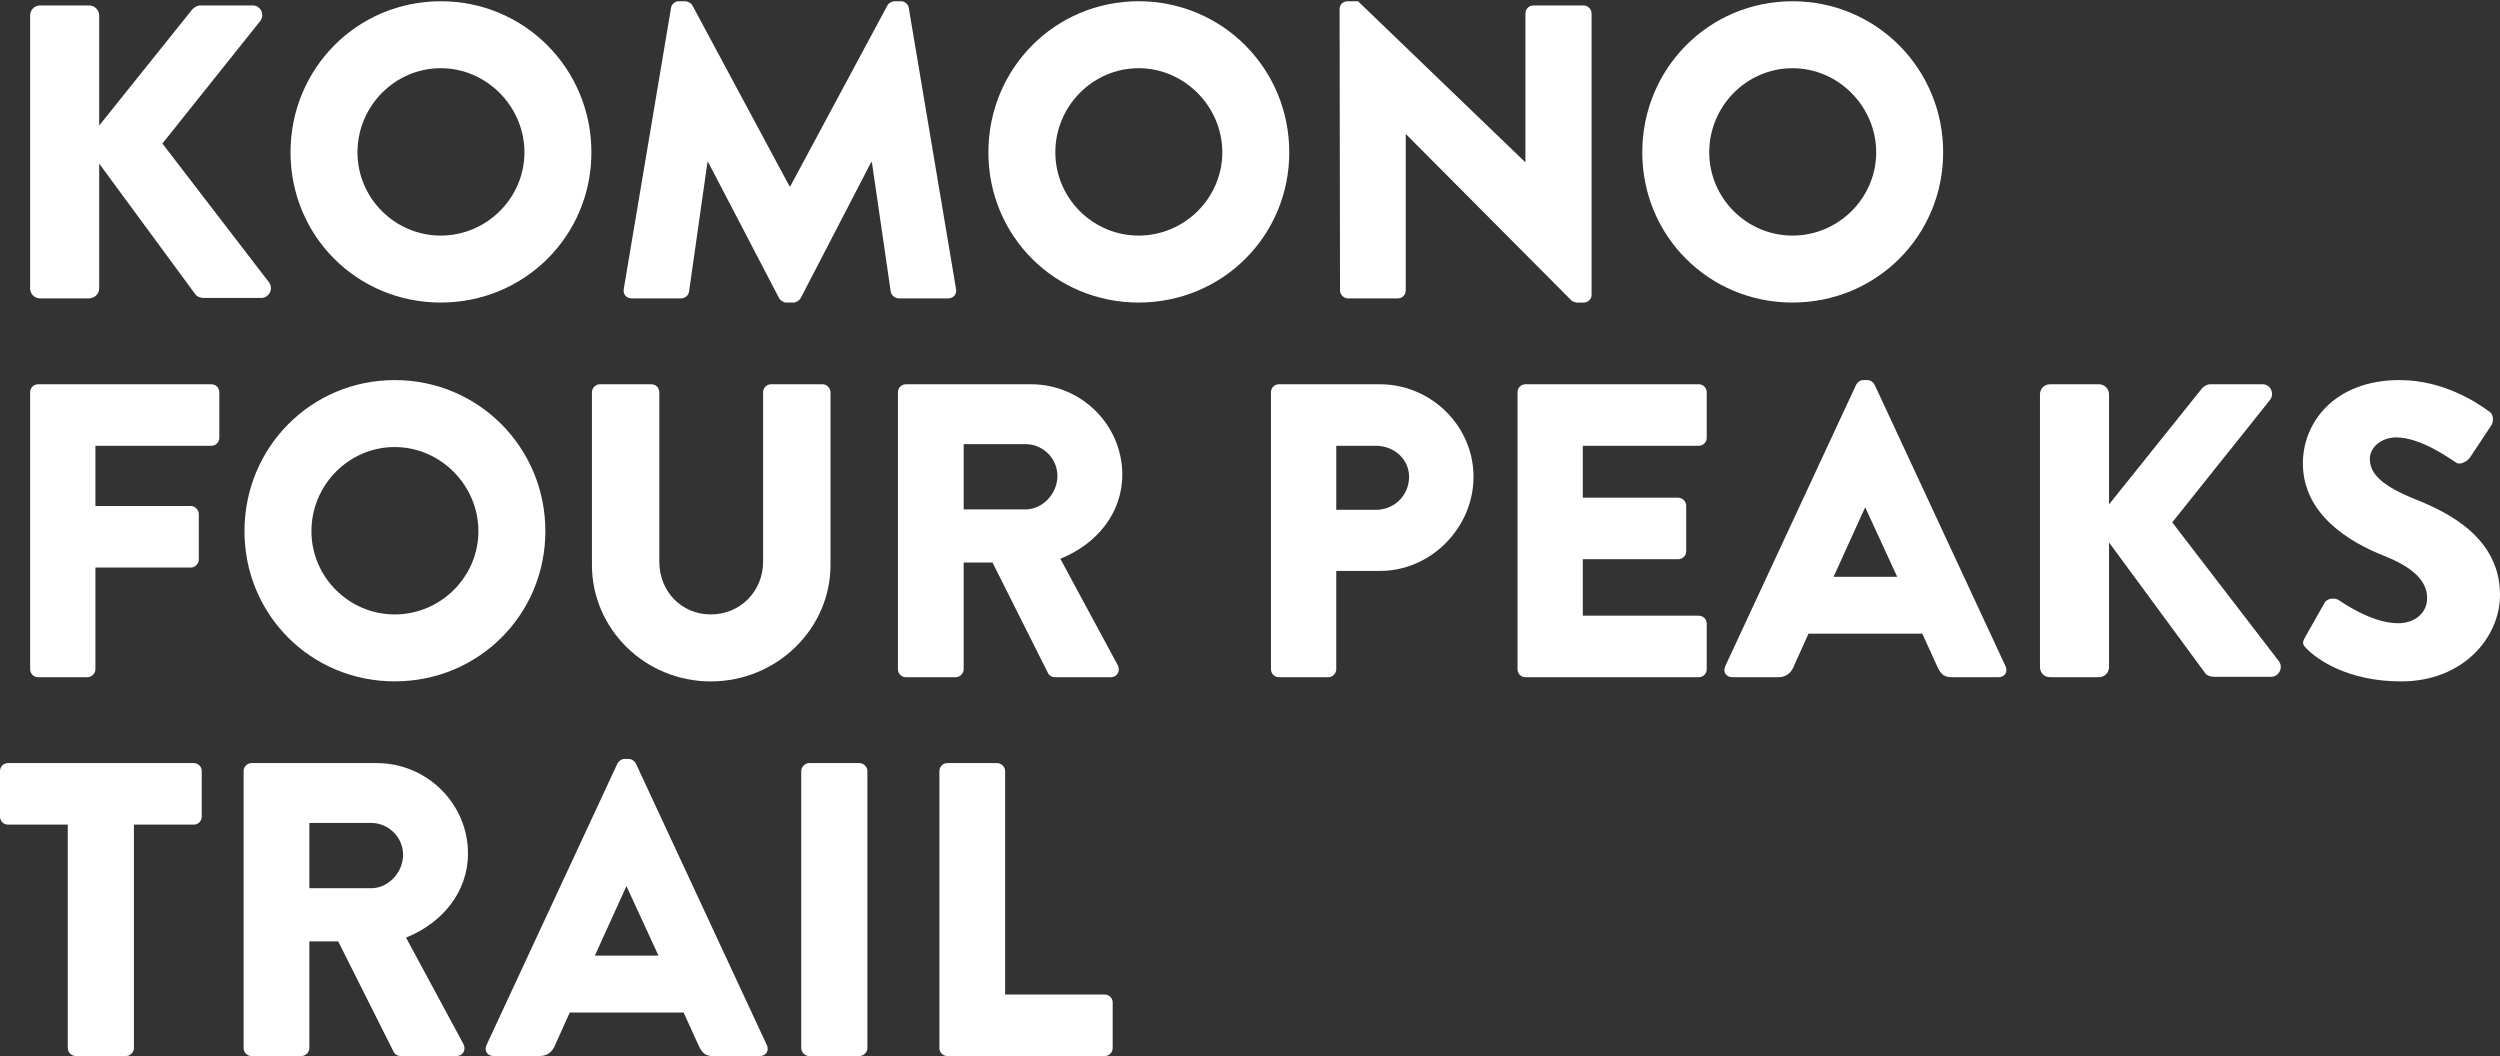 <svg fill="none" height="453" viewBox="0 0 1072 453" width="1072" xmlns="http://www.w3.org/2000/svg"><rect x="0" y="0" width="1072" height="453" fill="#333333" stroke="none"/><g fill="#fff"><path d="m12.918 6.64c0-2.34 1.797-4.306 4.315-4.306h20.995c2.331 0 4.306 1.966 4.306 4.306v47.195l39.838-49.704c.711-.899 2.331-1.797 3.407-1.797h22.615c3.407 0 5.204 3.95 3.229 6.637l-41.991 52.577 45.763 59.579c1.975 2.696 0 6.636-3.407 6.636h-24.767c-1.264 0-2.874-.73-3.239-1.263l-41.448-56.34v53.475c0 2.341-1.975 4.306-4.306 4.306h-20.995c-2.518 0-4.315-1.965-4.315-4.306z"/><path d="m188.996.537c35.888 0 64.597 28.886 64.597 64.774 0 35.888-28.709 64.418-64.597 64.418-35.887 0-64.418-28.53-64.418-64.418 0-35.888 28.531-64.774 64.418-64.774zm0 100.484c19.732 0 35.888-16.147 35.888-35.71 0-19.563-16.156-36.066-35.888-36.066-19.731 0-35.71 16.334-35.71 36.066s16.147 35.71 35.71 35.71z"/><path d="m287.739 3.401c.178-1.61 1.797-2.864 3.229-2.864h2.874c.899 0 2.518.711 3.061 1.797l41.626 77.513h.365l41.625-77.513c.543-1.086 2.153-1.797 3.052-1.797h2.873c1.442 0 3.052 1.254 3.239 2.864l20.275 120.59c.355 2.341-1.264 3.951-3.417 3.951h-21.173c-1.619 0-3.229-1.442-3.417-2.865l-8.068-55.46h-.356l-30.15 58.156c-.533 1.067-2.153 1.966-3.051 1.966h-3.23c-1.085 0-2.518-.899-3.06-1.966l-30.319-58.156h-.365l-7.891 55.46c-.178 1.423-1.619 2.865-3.407 2.865h-21.182c-2.153 0-3.773-1.61-3.408-3.951z"/><path d="m488.239.537c35.888 0 64.596 28.886 64.596 64.774 0 35.888-28.708 64.418-64.596 64.418s-64.418-28.53-64.418-64.418c0-35.888 28.521-64.774 64.418-64.774zm0 100.484c19.732 0 35.888-16.147 35.888-35.71 0-19.563-16.156-36.066-35.888-36.066s-35.71 16.334-35.71 36.066 16.147 35.71 35.71 35.71z"/><path d="m574.42 3.757c0-1.797 1.619-3.22 3.407-3.22h4.493l71.607 68.911h.178v-63.707c0-1.797 1.441-3.407 3.417-3.407h21.528c1.798 0 3.417 1.61 3.417 3.407v120.768c0 1.798-1.619 3.239-3.417 3.239h-2.873c-.534 0-1.975-.543-2.331-.899l-70.886-71.251h-.178v66.946c0 1.797-1.442 3.407-3.417 3.407h-21.351c-1.797 0-3.416-1.61-3.416-3.407l-.178-120.778z"/><path d="m768.63.537c35.888 0 64.596 28.886 64.596 64.774 0 35.888-28.708 64.418-64.596 64.418s-64.419-28.53-64.419-64.418c0-35.888 28.531-64.774 64.419-64.774zm0 100.484c19.741 0 35.888-16.147 35.888-35.71 0-19.563-16.147-36.066-35.888-36.066s-35.71 16.334-35.71 36.066 16.147 35.71 35.71 35.71z"/><path d="m12.918 168.182c0-1.798 1.442-3.408 3.417-3.408h74.294c1.975 0 3.417 1.61 3.417 3.408v19.563c0 1.797-1.442 3.407-3.417 3.407h-49.713v25.835h40.914c1.797 0 3.417 1.628 3.417 3.416v19.554c0 1.797-1.619 3.417-3.417 3.417h-40.914v43.6c0 1.798-1.61 3.408-3.407 3.408h-21.173c-1.975 0-3.417-1.61-3.417-3.408v-118.802z"/><path d="m169.254 162.978c35.888 0 64.596 28.886 64.596 64.774 0 35.887-28.708 64.418-64.596 64.418s-64.418-28.531-64.418-64.418c0-35.888 28.53-64.774 64.418-64.774zm0 100.493c19.741 0 35.888-16.147 35.888-35.71s-16.147-36.066-35.888-36.066-35.71 16.334-35.71 36.066 16.147 35.71 35.71 35.71z"/><path d="m253.817 168.182c0-1.798 1.619-3.408 3.416-3.408h22.072c1.975 0 3.407 1.61 3.407 3.408v72.674c0 12.571 9.332 22.614 22.081 22.614s22.428-10.043 22.428-22.614v-72.674c0-1.798 1.432-3.408 3.407-3.408h22.081c1.788 0 3.407 1.61 3.407 3.408v74.115c0 27.276-22.97 49.891-51.323 49.891-28.352 0-50.967-22.615-50.967-49.891v-74.115z"/><path d="m385.04 168.182c0-1.798 1.442-3.408 3.417-3.408h53.654c21.529 0 39.126 17.401 39.126 38.762 0 16.502-10.951 29.785-26.564 36.065l24.589 45.586c1.255 2.34 0 5.204-3.061 5.204h-23.869c-1.432 0-2.508-.899-2.873-1.61l-23.869-47.551h-12.375v45.754c0 1.797-1.619 3.407-3.416 3.407h-21.351c-1.975 0-3.417-1.61-3.417-3.407v-118.802zm54.74 50.246c7.357 0 13.648-6.814 13.648-14.349s-6.281-13.638-13.648-13.638h-26.555v27.987z"/><path d="m544.991 168.182c0-1.798 1.441-3.408 3.416-3.408h43.245c22.072 0 40.194 17.944 40.194 39.66 0 21.717-18.122 40.372-40.016 40.372h-18.842v42.178c0 1.797-1.61 3.407-3.407 3.407h-21.174c-1.975 0-3.416-1.61-3.416-3.407zm45.042 50.433c7.713 0 14.181-6.103 14.181-14.181 0-7.535-6.459-13.282-14.181-13.282h-17.045v27.463z"/><path d="m650.716 168.182c0-1.798 1.442-3.408 3.417-3.408h74.293c1.975 0 3.417 1.61 3.417 3.408v19.563c0 1.797-1.442 3.407-3.417 3.407h-49.713v22.259h40.915c1.797 0 3.416 1.61 3.416 3.407v19.563c0 1.966-1.619 3.408-3.416 3.408h-40.915v24.224h49.713c1.975 0 3.417 1.61 3.417 3.408v19.563c0 1.797-1.442 3.407-3.417 3.407h-74.293c-1.975 0-3.417-1.61-3.417-3.407z"/><path d="m739.753 285.729 56.172-120.777c.543-1.067 1.797-1.966 3.051-1.966h1.798c1.254 0 2.518.899 3.051 1.966l56.172 120.777c1.076 2.34-.356 4.662-3.052 4.662h-19.919c-3.238 0-4.67-1.067-6.28-4.493l-6.459-14.181h-48.814l-6.459 14.359c-.899 2.152-2.874 4.305-6.459 4.305h-19.741c-2.686 0-4.128-2.321-3.051-4.661zm73.76-38.405-13.638-29.607h-.178l-13.46 29.607z"/><path d="m874.739 169.08c0-2.34 1.797-4.306 4.315-4.306h20.995c2.331 0 4.306 1.966 4.306 4.306v47.195l39.838-49.703c.711-.899 2.331-1.798 3.407-1.798h22.615c3.407 0 5.204 3.951 3.229 6.637l-41.991 52.577 45.763 59.579c1.976 2.696 0 6.637-3.407 6.637h-24.767c-1.264 0-2.874-.73-3.239-1.264l-41.448-56.34v53.476c0 2.34-1.975 4.306-4.306 4.306h-20.995c-2.518 0-4.315-1.966-4.315-4.306v-117.005z"/><path d="m988.375 273.346 8.424-14.892c1.441-2.34 4.851-1.985 6.101-1.086.72.356 13.64 9.875 25.48 9.875 7.18 0 12.38-4.493 12.38-10.774 0-7.535-6.28-13.282-18.47-18.122-15.44-6.102-34.814-18.121-34.814-39.66 0-17.766 13.814-35.709 41.444-35.709 18.66 0 33.03 9.5 38.41 13.45 2.15 1.255 1.8 4.493 1.08 5.738l-9.15 13.826c-1.26 1.965-4.49 3.594-6.1 2.34-1.61-.899-14.72-10.774-25.66-10.774-6.46 0-11.31 4.306-11.31 9.145 0 6.637 5.39 11.672 19.56 17.41 14 5.56 36.25 16.512 36.25 40.915 0 18.477-15.98 37.151-42.35 37.151-23.33 0-36.249-9.688-40.368-13.825-1.797-1.779-2.34-2.509-.898-5.017z"/><path d="m29.073 353.592h-25.666c-1.975 0-3.407-1.61-3.407-3.407v-19.563c0-1.797 1.432-3.407 3.407-3.407h79.676c1.984 0 3.417 1.61 3.417 3.407v19.563c0 1.797-1.432 3.407-3.417 3.407h-25.657v95.832c0 1.797-1.619 3.407-3.417 3.407h-21.529c-1.797 0-3.417-1.61-3.417-3.407v-95.832z"/><path d="m104.471 330.622c0-1.797 1.442-3.407 3.417-3.407h53.654c21.529 0 39.126 17.401 39.126 38.761 0 16.503-10.951 29.785-26.565 36.066l24.59 45.585c1.255 2.34 0 5.204-3.061 5.204h-23.869c-1.432 0-2.508-.898-2.873-1.61l-23.869-47.55h-12.375v45.753c0 1.797-1.619 3.407-3.416 3.407h-21.351c-1.975 0-3.417-1.61-3.417-3.407v-118.802zm54.731 50.247c7.357 0 13.647-6.815 13.647-14.35s-6.281-13.638-13.647-13.638h-26.556v27.988z"/><path d="m208.587 448.171 56.172-120.778c.543-1.067 1.797-1.965 3.052-1.965h1.797c1.254 0 2.518.898 3.051 1.965l56.172 120.778c1.076 2.34-.356 4.661-3.051 4.661h-19.919c-3.239 0-4.671-1.067-6.281-4.493l-6.459-14.181h-48.814l-6.459 14.359c-.899 2.153-2.874 4.306-6.459 4.306h-19.741c-2.686 0-4.128-2.322-3.051-4.662zm73.76-38.406-13.638-29.607h-.178l-13.46 29.607z"/><path d="m343.573 330.622c0-1.797 1.619-3.407 3.417-3.407h21.528c1.798 0 3.417 1.61 3.417 3.407v118.802c0 1.797-1.619 3.407-3.417 3.407h-21.528c-1.798 0-3.417-1.61-3.417-3.407z"/><path d="m402.816 330.622c0-1.797 1.441-3.407 3.416-3.407h21.352c1.797 0 3.416 1.61 3.416 3.407v95.832h42.702c1.975 0 3.417 1.61 3.417 3.407v19.563c0 1.797-1.442 3.407-3.417 3.407h-67.47c-1.975 0-3.416-1.61-3.416-3.407z"/></g></svg>